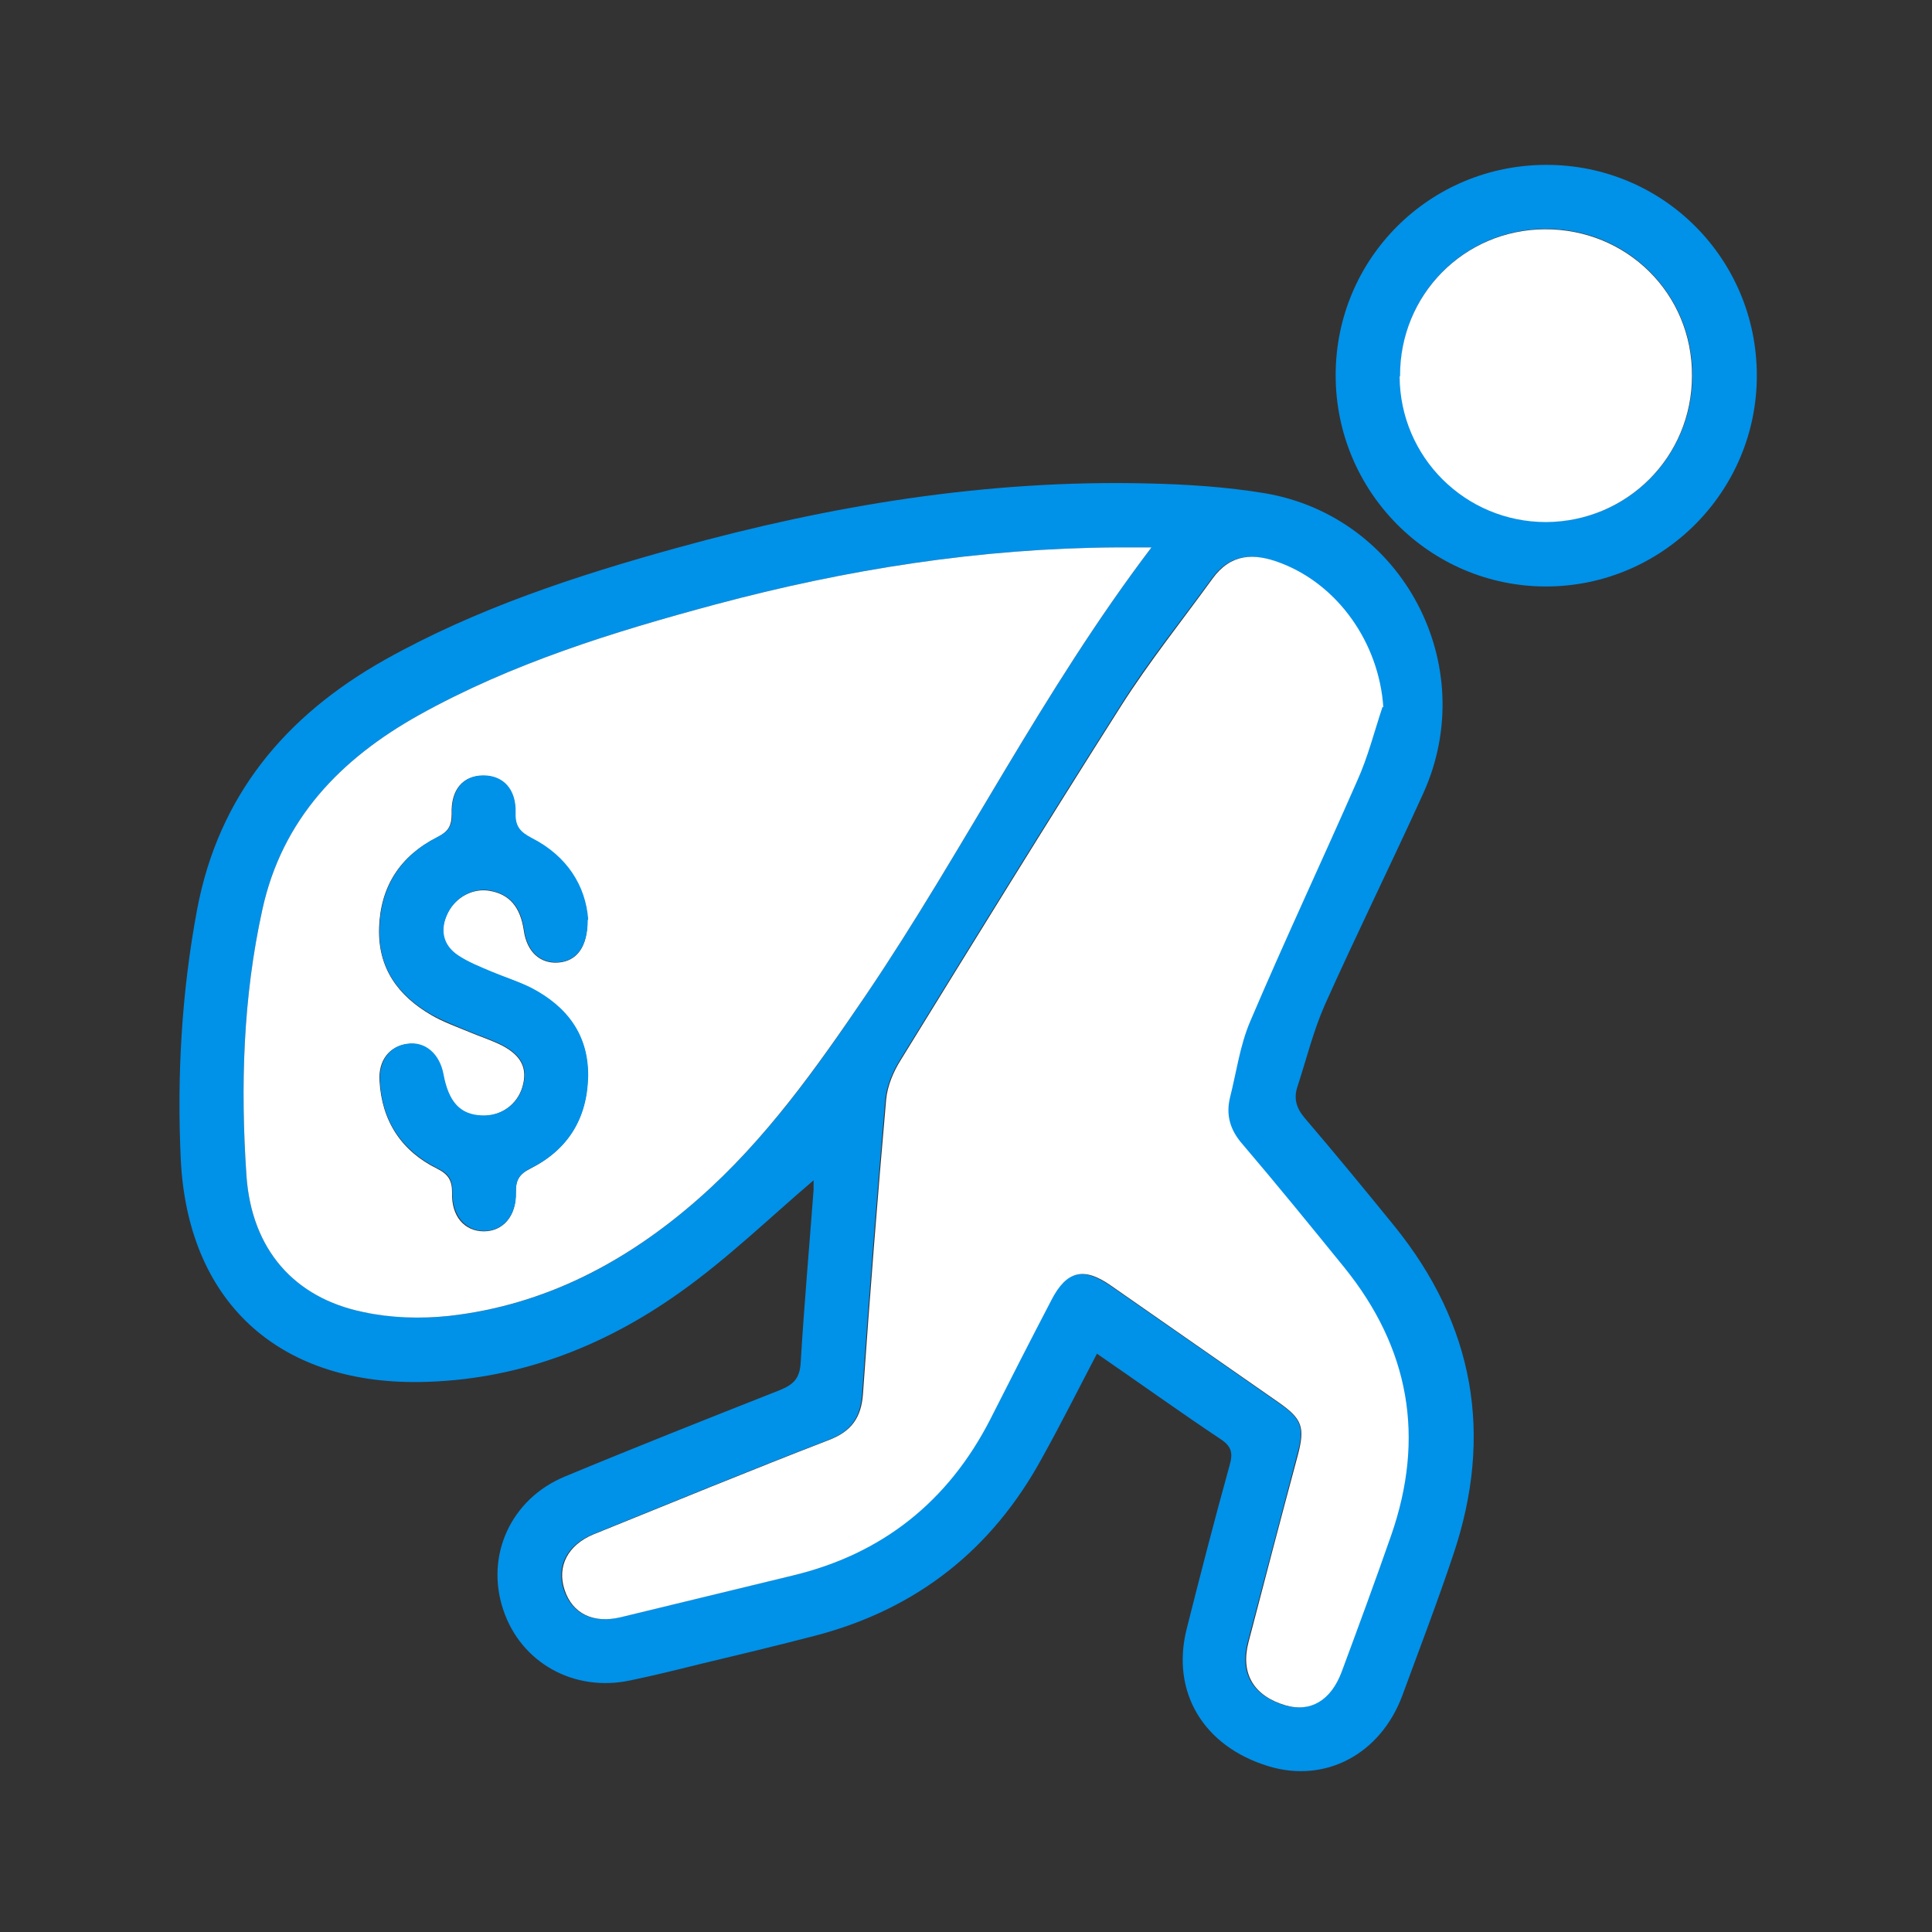 <svg xmlns="http://www.w3.org/2000/svg" width="45" height="45" viewBox="0 0 45 45" fill="none">
<rect x="0" y="0" width="45" height="45" fill="#333333" stroke="none"/>
<g clip-path="url(#clip0_21_99)">
<path d="M18.94 27.5C17.92 28.37 16.94 29.32 15.84 30.1C14.03 31.39 12.01 32.16 9.76 32.19C6.46 32.23 4.37 30.3 4.21 27C4.12 25.06 4.23 23.11 4.59 21.19C5.09 18.53 6.65 16.67 8.96 15.37C11.1 14.17 13.42 13.41 15.77 12.76C19.35 11.77 22.99 11.17 26.72 11.26C27.64 11.28 28.57 11.34 29.47 11.49C32.68 12.04 34.5 15.5 33.15 18.48C32.4 20.13 31.6 21.75 30.86 23.4C30.59 24.01 30.43 24.67 30.22 25.31C30.13 25.58 30.19 25.8 30.38 26.03C31.09 26.86 31.79 27.71 32.48 28.56C34.34 30.86 34.79 33.42 33.85 36.21C33.48 37.32 33.06 38.41 32.66 39.5C32.15 40.86 30.87 41.54 29.55 41.14C28.03 40.68 27.27 39.41 27.64 37.94C27.96 36.67 28.29 35.39 28.64 34.13C28.72 33.85 28.69 33.69 28.43 33.52C27.47 32.88 26.54 32.21 25.55 31.53C25.11 32.37 24.71 33.17 24.27 33.96C23.11 36.09 21.36 37.47 19.02 38.09C18.1 38.33 17.18 38.55 16.26 38.77C15.74 38.9 15.21 39.03 14.68 39.14C13.37 39.42 12.13 38.73 11.72 37.49C11.3 36.23 11.9 34.91 13.16 34.39C14.82 33.7 16.49 33.04 18.16 32.38C18.48 32.25 18.63 32.11 18.65 31.73C18.73 30.39 18.85 29.05 18.95 27.71C18.95 27.61 18.95 27.51 18.95 27.49L18.94 27.5ZM26.82 12.75C26.49 12.75 26.24 12.75 26 12.75C22.83 12.77 19.72 13.26 16.66 14.08C14.28 14.72 11.92 15.45 9.75 16.66C7.93 17.68 6.57 19.08 6.11 21.19C5.66 23.23 5.6 25.31 5.74 27.38C5.86 29.11 6.86 30.22 8.46 30.56C9.11 30.69 9.8 30.72 10.46 30.65C12.7 30.4 14.6 29.39 16.27 27.92C17.83 26.55 19.03 24.87 20.18 23.16C22.46 19.79 24.27 16.11 26.82 12.75ZM32.2 16.47C32.1 14.97 31.15 13.62 29.8 13.11C29.17 12.87 28.64 12.9 28.22 13.48C27.51 14.46 26.74 15.41 26.1 16.43C24.36 19.17 22.66 21.93 20.96 24.69C20.79 24.96 20.65 25.3 20.62 25.61C20.42 27.9 20.24 30.18 20.08 32.47C20.04 33.02 19.82 33.34 19.29 33.54C17.45 34.25 15.63 35 13.8 35.74C13.2 35.99 12.95 36.49 13.13 37.03C13.32 37.58 13.79 37.82 14.43 37.67C15.76 37.35 17.1 37.02 18.43 36.7C20.53 36.2 22.07 34.97 23.05 33.05C23.52 32.13 24 31.21 24.47 30.28C24.82 29.6 25.22 29.51 25.85 29.94C27.16 30.85 28.47 31.76 29.77 32.67C30.32 33.05 30.39 33.24 30.21 33.89C29.83 35.34 29.44 36.8 29.06 38.25C28.87 38.98 29.18 39.49 29.92 39.72C30.49 39.89 30.98 39.61 31.23 38.94C31.62 37.89 32 36.83 32.38 35.77C33.18 33.49 32.81 31.4 31.29 29.52C30.51 28.55 29.72 27.59 28.92 26.65C28.64 26.32 28.53 25.97 28.63 25.56C28.78 24.97 28.86 24.34 29.1 23.79C29.9 21.91 30.77 20.07 31.59 18.19C31.83 17.64 31.98 17.04 32.18 16.47H32.2Z" fill="#0091e9"/>
<path d="M36.02 3.84C38.74 3.84 40.92 6.03 40.92 8.75C40.92 11.46 38.71 13.66 36.01 13.66C33.3 13.66 31.11 11.45 31.11 8.74C31.11 6.02 33.3 3.84 36.02 3.84ZM32.61 8.76C32.62 10.65 34.14 12.16 36.02 12.15C37.91 12.15 39.42 10.63 39.42 8.74C39.42 6.83 37.89 5.32 35.99 5.33C34.11 5.34 32.6 6.86 32.62 8.75L32.61 8.76Z" fill="#0091e9"/>
<path d="M26.82 12.75C24.27 16.11 22.46 19.79 20.18 23.16C19.02 24.87 17.83 26.55 16.27 27.92C14.6 29.39 12.69 30.4 10.46 30.65C9.8 30.72 9.11 30.7 8.46 30.56C6.86 30.23 5.86 29.11 5.74 27.38C5.6 25.31 5.66 23.23 6.11 21.19C6.57 19.08 7.93 17.68 9.75 16.66C11.92 15.45 14.28 14.72 16.66 14.08C19.72 13.26 22.83 12.77 26 12.75C26.24 12.75 26.49 12.75 26.82 12.75ZM13.69 21.42C13.63 20.64 13.2 19.95 12.38 19.53C12.12 19.39 11.99 19.26 12 18.95C12.02 18.39 11.72 18.07 11.25 18.07C10.78 18.07 10.5 18.39 10.52 18.96C10.52 19.25 10.43 19.38 10.17 19.51C9.32 19.94 8.86 20.65 8.83 21.61C8.8 22.55 9.27 23.19 10.04 23.64C10.33 23.81 10.65 23.92 10.96 24.05C11.2 24.15 11.45 24.23 11.69 24.35C12.15 24.59 12.29 24.89 12.17 25.31C12.05 25.73 11.66 26.01 11.21 25.99C10.71 25.97 10.45 25.68 10.32 25.03C10.23 24.55 9.89 24.26 9.48 24.32C9.07 24.37 8.81 24.7 8.84 25.17C8.89 26.11 9.35 26.81 10.18 27.22C10.44 27.35 10.53 27.49 10.53 27.78C10.51 28.33 10.82 28.68 11.27 28.68C11.71 28.68 12.03 28.33 12.01 27.78C12.01 27.49 12.09 27.35 12.35 27.22C13.22 26.78 13.67 26.06 13.69 25.08C13.71 24.11 13.2 23.46 12.37 23.02C12.07 22.86 11.75 22.77 11.44 22.64C11.17 22.52 10.9 22.42 10.66 22.26C10.3 22.02 10.23 21.65 10.43 21.26C10.62 20.89 11.02 20.68 11.41 20.75C11.87 20.83 12.12 21.13 12.2 21.67C12.27 22.17 12.58 22.45 13 22.42C13.43 22.39 13.69 22.06 13.68 21.43L13.69 21.42Z" fill="white"/>
<path d="M32.2 16.47C32.01 17.04 31.86 17.64 31.61 18.19C30.79 20.06 29.92 21.91 29.12 23.79C28.88 24.35 28.8 24.97 28.65 25.56C28.55 25.97 28.65 26.32 28.94 26.65C29.75 27.6 30.53 28.56 31.31 29.52C32.83 31.4 33.2 33.48 32.4 35.77C32.03 36.83 31.64 37.89 31.25 38.94C31 39.61 30.52 39.89 29.94 39.72C29.2 39.5 28.89 38.98 29.08 38.25C29.46 36.79 29.84 35.34 30.23 33.89C30.4 33.24 30.33 33.05 29.79 32.67C28.48 31.76 27.18 30.85 25.87 29.94C25.24 29.5 24.84 29.6 24.49 30.28C24.01 31.2 23.54 32.12 23.07 33.05C22.09 34.97 20.55 36.2 18.45 36.7C17.12 37.02 15.78 37.35 14.45 37.67C13.81 37.82 13.33 37.58 13.15 37.03C12.97 36.49 13.22 35.99 13.82 35.74C15.65 35 17.47 34.25 19.31 33.54C19.83 33.34 20.06 33.02 20.1 32.47C20.26 30.18 20.44 27.89 20.64 25.61C20.67 25.29 20.81 24.96 20.98 24.69C22.68 21.93 24.38 19.17 26.12 16.43C26.77 15.41 27.53 14.46 28.24 13.48C28.66 12.9 29.19 12.87 29.82 13.11C31.17 13.62 32.12 14.98 32.22 16.47H32.2Z" fill="white"/>
<path d="M32.61 8.76C32.6 6.87 34.1 5.35 35.98 5.34C37.89 5.33 39.42 6.84 39.41 8.75C39.41 10.64 37.9 12.15 36.01 12.16C34.13 12.16 32.61 10.65 32.6 8.77L32.61 8.76Z" fill="white"/>
<path d="M13.69 21.42C13.69 22.05 13.43 22.38 13.01 22.41C12.58 22.44 12.28 22.16 12.21 21.66C12.13 21.12 11.88 20.83 11.42 20.74C11.03 20.67 10.63 20.88 10.44 21.25C10.24 21.64 10.31 22.01 10.67 22.25C10.91 22.41 11.19 22.52 11.45 22.63C11.76 22.76 12.08 22.86 12.38 23.01C13.2 23.44 13.71 24.09 13.7 25.07C13.68 26.05 13.23 26.78 12.36 27.21C12.1 27.34 12.01 27.48 12.02 27.77C12.03 28.31 11.72 28.67 11.28 28.67C10.84 28.67 10.53 28.32 10.54 27.77C10.54 27.48 10.46 27.34 10.19 27.21C9.35 26.79 8.89 26.1 8.85 25.16C8.83 24.69 9.09 24.36 9.49 24.31C9.9 24.25 10.24 24.54 10.33 25.02C10.45 25.67 10.72 25.96 11.22 25.98C11.67 26 12.06 25.73 12.18 25.3C12.3 24.88 12.16 24.58 11.7 24.34C11.47 24.22 11.21 24.14 10.97 24.04C10.66 23.91 10.34 23.79 10.05 23.63C9.27 23.18 8.8 22.54 8.84 21.6C8.87 20.64 9.34 19.93 10.18 19.5C10.44 19.37 10.54 19.24 10.53 18.95C10.51 18.38 10.8 18.06 11.26 18.06C11.72 18.06 12.03 18.38 12.01 18.94C12 19.25 12.12 19.38 12.39 19.52C13.21 19.94 13.64 20.63 13.7 21.41L13.69 21.42Z" fill="#0091e9"/>
</g>
<defs fill="#000000">
<clipPath id="clip0_21_99" fill="#000000">
<rect width="45.01" height="45.01" fill="white"/>
</clipPath>
</defs>
</svg>